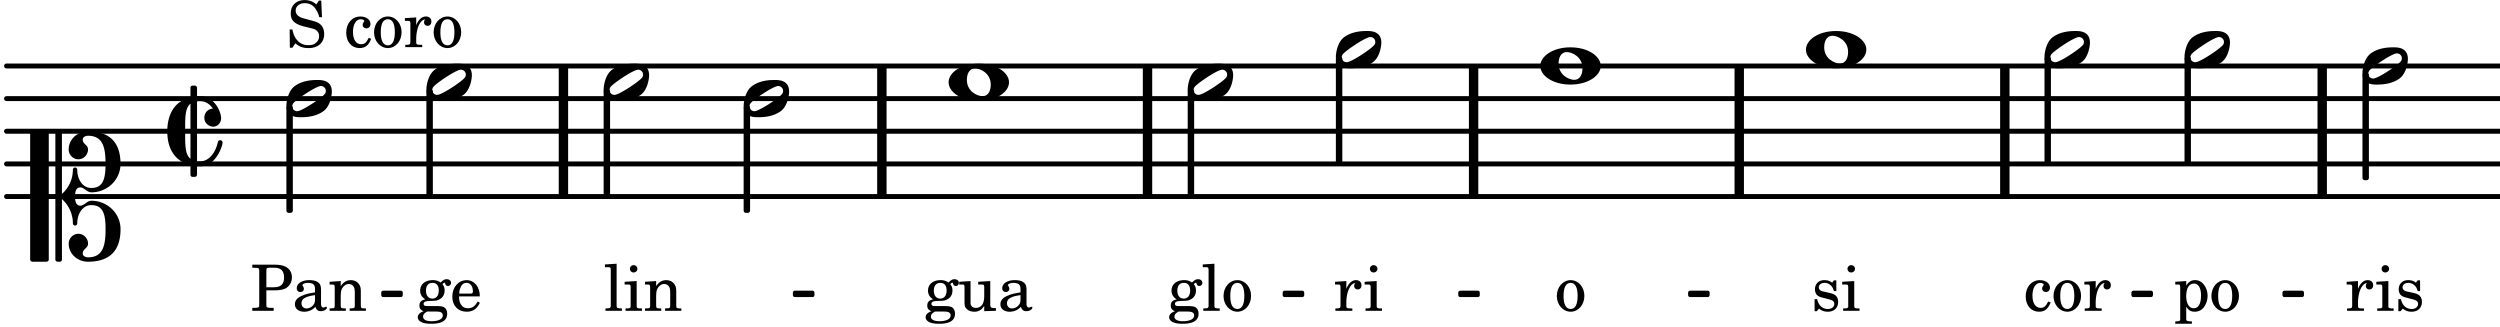 <svg xmlns="http://www.w3.org/2000/svg" xmlns:xlink="http://www.w3.org/1999/xlink" width="449.4" height="58.8" viewBox="0 0 214 28"><rect width="100%" height="100%" fill="#fff" rx="5"/><defs><path id="a" d="M2.281-1.187c.406 0 1.328.39 1.328 1.39 0 .406-.14.984-.718.984-.407 0-1.328-.39-1.328-1.39 0-.406.14-.984.718-.984m.297-.407C1.063-1.594 0-.828 0 0s1.063 1.594 2.578 1.594C4.094 1.594 5.172.828 5.172 0S4.094-1.594 2.578-1.594m0 0"/><path id="d" d="M3.375-.656a.4.4 0 0 1-.11.281C3-.047 1.329 1.078.923 1.078A.42.42 0 0 1 .5.656C.5.562.547.453.61.375.89.047 2.546-1.078 2.952-1.078a.42.42 0 0 1 .422.422m-.719-.938c-.484 0-1.25.047-1.89.485C.109-.672 0 .359 0 .594c0 1 .89 1 1.234 1 .47 0 1.25-.047 1.891-.485.656-.437.766-1.468.766-1.703 0-1-.891-1-1.235-1m0 0"/><path id="q" d="M3.844 0c0-.234 0-.781.453-.781.312 0 .578.422.937.422 1.375 0 2.5-1.078 2.5-2.438 0-1.844-.937-2.781-2.78-2.781-.891 0-1.657.656-1.657 1.547 0 .453.375.843.828.843s.828-.39.828-.843c0-.407-.453-.438-.453-.844 0-.203.219-.328.453-.328 1.266 0 1.5.984 1.5 2.406 0 1.203-.172 2.063-1.219 2.063-.75 0-1.203-.75-1.203-1.563a.19.19 0 0 0-.187-.187.19.19 0 0 0-.188.187c0 .797-.344 1.547-.937 2.078V-5.39a.18.18 0 0 0-.188-.187H2.36c-.109 0-.203.078-.203.187V5.391c0 .109.094.187.203.187h.172a.18.18 0 0 0 .188-.187V.219c.594.531.937 1.281.937 2.078 0 .11.094.187.188.187a.19.19 0 0 0 .187-.187c0-.813.453-1.563 1.203-1.563 1.047 0 1.22.86 1.22 2.063 0 1.422-.235 2.406-1.5 2.406-.235 0-.454-.125-.454-.328 0-.406.453-.437.453-.844 0-.453-.375-.843-.828-.843s-.828.39-.828.843c0 .89.765 1.547 1.656 1.547 1.844 0 2.781-.937 2.781-2.781 0-1.36-1.125-2.438-2.5-2.438-.359 0-.625.422-.937.422-.453 0-.453-.547-.453-.781M1.39 5.578c.109 0 .203-.078.203-.187V-5.391c0-.109-.094-.187-.203-.187H.203c-.11 0-.203.078-.203.187V5.391c0 .109.094.187.203.187Zm0 0"/><path id="r" d="M4.734.984c0-.125-.093-.218-.203-.218a.2.2 0 0 0-.203.172c-.187.843-.719 1.64-1.531 1.64-.094 0-.172 0-.25-.015v-5.126c.078-.015.156-.015.25-.015.469 0 .844.25 1.11.64-.454.016-.735.391-.735.782 0 .515.453.765.765.765.36 0 .672-.328.672-.718C4.61-1.641 4.063-3 2.797-3h-.25v-.703a.197.197 0 0 0-.203-.203h-.172c-.11 0-.188.078-.188.203v.797C.25-2.484 0-.875 0 0c0 2.125 1.266 2.719 1.984 2.906v.797c0 .125.079.203.188.203h.172c.11 0 .203-.078.203-.203V3h.25C4.234 3 4.734 1.172 4.734.984M1.984 2.36c-.421-.343-.453-1.046-.453-1.953v-.812c0-.906.032-1.61.453-1.953Zm0 0"/><path id="b" d="M2.14-2.61h-.203l-.156.204c-.187-.156-.39-.219-.672-.219-.468 0-.796.313-.796.781 0 .219.078.407.203.516s.25.156.578.234l.281.078c.438.094.594.204.594.422 0 .266-.235.438-.547.438C.953-.156.625-.453.5-1H.281V.031H.47l.187-.218c.235.187.469.265.75.265.547 0 .89-.328.89-.844 0-.234-.077-.421-.218-.546-.14-.11-.25-.157-.578-.235l-.281-.062c-.297-.063-.297-.063-.39-.11a.32.32 0 0 1-.188-.297c0-.218.203-.375.5-.375.203 0 .375.079.53.22.126.124.188.233.266.483h.204Zm0 0"/><path id="c" d="m1.125-2.547-1.031.063v.234h.281c.203 0 .234.031.234.266v1.562c0 .094 0 .125-.03.14-.032.063-.141.079-.376.079H.172V0h1.406v-.203h-.031c-.375 0-.422-.031-.422-.234Zm-.25-1.36a.317.317 0 0 0-.328.313c0 .172.14.313.312.313.188 0 .329-.14.329-.313a.313.313 0 0 0-.313-.312m0 0"/><path id="e" d="m1.078-2.547-.969.063v.234h.235c.203 0 .234.031.234.266v1.562c-.015.094-.015.125-.031.14C.5-.218.39-.202.157-.202H.14V0h1.453v-.203H1.5c-.375 0-.422-.031-.422-.234v-.297c.016-.907.344-1.61.766-1.641a.34.34 0 0 0-.094.25c0 .172.125.297.297.297.203 0 .328-.14.328-.36 0-.265-.187-.437-.469-.437-.343 0-.64.266-.828.75Zm0 0"/><path id="f" d="M1.375-2.625c-.672 0-1.187.594-1.187 1.36 0 .75.53 1.343 1.187 1.343.656 0 1.172-.594 1.172-1.36 0-.75-.516-1.343-1.172-1.343m0 .234c.39 0 .594.391.594 1.11 0 .734-.203 1.125-.594 1.125-.406 0-.61-.39-.61-1.11q0-1.125.61-1.125m0 0"/><path id="g" d="M2.11-.797c-.172.39-.36.547-.641.547-.438 0-.703-.406-.703-1.047 0-.656.265-1.094.672-1.094.156 0 .296.079.296.157 0 .015 0 .03-.03.062-.079.11-.11.172-.11.25 0 .188.14.313.328.313.203 0 .344-.157.344-.375 0-.375-.375-.641-.86-.641-.718 0-1.218.578-1.218 1.39 0 .782.468 1.313 1.14 1.313.484 0 .766-.219 1-.797Zm0 0"/><path id="h" d="m1.094-2.547-.938.063v.234h.188c.219 0 .234.031.234.266V.688c0 .078 0 .109-.031.14C.516.875.407.906.172.906H.156v.203h1.422V.906h-.062c-.36-.015-.422-.031-.422-.234V-.36c.187.312.39.437.734.437.328 0 .594-.14.797-.406a1.7 1.7 0 0 0 .297-.953c0-.36-.11-.688-.313-.953-.203-.266-.453-.391-.75-.391-.343 0-.562.14-.765.469Zm.656.219c.39 0 .61.375.61 1.015 0 .704-.22 1.094-.626 1.094-.39 0-.64-.406-.64-1.031 0-.687.25-1.078.656-1.078m0 0"/><path id="i" d="M1.078-.406c-.312 0-.328-.016-.39-.047C.656-.47.625-.531.625-.593c0-.173.14-.235.516-.25.515-.016.593-.016.78-.11.329-.14.5-.422.5-.781a.8.8 0 0 0-.187-.547c.094-.094.141-.125.188-.125.015 0 .047.015.047.078.031.125.11.203.25.203s.25-.125.25-.266c0-.187-.156-.312-.36-.312-.187 0-.28.047-.53.281a1.07 1.07 0 0 0-.673-.203c-.656 0-1.078.36-1.078.906 0 .313.172.594.453.735-.36.078-.515.234-.515.547 0 .234.109.375.359.468-.328.125-.5.297-.5.516 0 .172.11.312.281.406.219.11.485.156.875.156.907 0 1.36-.28 1.36-.859 0-.281-.125-.5-.313-.578C2.172-.391 2-.406 1.625-.406Zm.313-1.985c.343 0 .53.235.53.657s-.202.687-.546.687-.547-.266-.547-.672c0-.437.203-.672.563-.672M1.344.063c.453 0 .484 0 .562.015.235.016.36.14.36.313 0 .312-.36.5-.97.5C.845.89.579.75.579.5c0-.172.094-.297.36-.437Zm0 0"/><path id="j" d="M2.547-1.234c0-.813-.469-1.391-1.125-1.391-.703 0-1.234.594-1.234 1.422 0 .766.5 1.281 1.234 1.281.531 0 .89-.25 1.125-.765l-.188-.11c-.234.422-.468.578-.828.578-.281 0-.484-.11-.625-.36-.094-.155-.14-.359-.14-.655ZM.78-1.47c0-.172.016-.281.078-.437.11-.328.282-.485.547-.485.328 0 .547.282.547.735 0 .14-.047.187-.219.187Zm0 0"/><path id="k" d="m1.11-4.031-1 .062v.235h.265c.203 0 .234.03.234.265v3.047c-.015.094-.015.125-.046.14-.032.063-.141.079-.375.079H.156V0h1.407v-.203H1.53c-.36 0-.422-.031-.422-.234Zm0 0"/><path id="l" d="m1.094-2.547-.953.063v.234h.203c.203 0 .234.031.234.266v1.562c0 .094-.015.125-.031.14-.031.063-.14.079-.375.079H.14V0h1.39v-.203h-.015c-.375 0-.422-.031-.422-.234v-.797c0-.282.031-.516.093-.641.125-.25.36-.422.594-.422.157 0 .313.078.39.188.095.125.126.28.126.547v1.14c0 .094-.016.125-.031.14-.047.063-.157.079-.391.079h-.016V0H3.25v-.203h-.031c-.36 0-.406-.031-.406-.234v-1.094c0-.39-.016-.5-.11-.672-.14-.266-.422-.422-.75-.422-.344 0-.625.156-.86.516Zm0 0"/><path id="m" d="M1.36-1.75h.609c.5 0 .75-.047.984-.14.375-.188.594-.548.594-.97S3.359-3.593 3-3.78c-.219-.11-.562-.172-.937-.172H.155v.265H.25c.313 0 .422.016.469.079.031.046.031.046.031.328v2.61c0 .28 0 .28-.031.343C.672-.281.563-.25.25-.25H.156V0h1.828v-.25h-.14c-.313 0-.407-.031-.453-.078-.032-.063-.032-.063-.032-.344Zm0-.266v-1.39c0-.266.03-.281.327-.281h.36c.562 0 .828.265.828.843 0 .563-.281.828-.86.828Zm0 0"/><path id="n" d="M2.469-1.766c0-.343-.063-.515-.219-.64-.172-.156-.437-.219-.797-.219-.61 0-1.062.281-1.062.688 0 .203.125.328.312.328.172 0 .297-.11.297-.282a.47.47 0 0 0-.078-.218C.89-2.156.875-2.156.875-2.188c0-.109.219-.203.484-.203.172 0 .375.047.454.125.109.094.14.22.14.47v.218c-.562.094-.75.14-1.016.25-.468.172-.703.422-.703.766 0 .39.313.64.797.64.375 0 .719-.156.953-.422.094.266.22.375.485.375.25 0 .5-.156.5-.312 0-.031-.016-.063-.047-.063s-.047 0-.094.016c-.078.031-.11.047-.14.047-.157 0-.22-.11-.22-.375Zm-.516.672c0 .328-.016.407-.11.547a.76.76 0 0 1-.624.344c-.25 0-.422-.188-.422-.438 0-.218.11-.39.36-.5.155-.078.374-.14.796-.203Zm0 0"/><path id="o" d="M2.984-3.984h-.203l-.219.328c-.265-.25-.609-.375-1-.375-.718 0-1.187.453-1.187 1.14 0 .594.297.891 1.094 1.11l.515.125c.407.11.454.11.563.203.172.125.25.297.25.516a.67.67 0 0 1-.25.546c-.172.157-.36.22-.656.22-.407 0-.688-.126-.953-.407-.22-.25-.344-.516-.422-.938H.28L.297.047h.219l.25-.375c.359.297.656.406 1.14.406.813 0 1.328-.469 1.328-1.203 0-.344-.109-.625-.328-.828-.156-.14-.375-.234-.812-.344l-.578-.156c-.485-.125-.72-.344-.72-.672 0-.375.313-.64.782-.64.375 0 .688.156.906.468.157.235.266.453.329.735h.234Zm0 0"/><path id="s" d="m2.25.031 1-.031v-.234h-.14c-.313-.016-.344-.047-.344-.407v-1.906l-1.032.063v.234h.282c.203 0 .234.031.234.266v.672c0 .312-.031.5-.11.671a.63.63 0 0 1-.609.391c-.156 0-.312-.062-.375-.172-.078-.11-.078-.156-.078-.453v-1.672l-.969.063v.234h.22c.202 0 .233.031.233.266v1.187c0 .281.016.406.094.531.156.22.422.344.75.344.36 0 .61-.14.844-.5Zm0 0"/></defs><path fill="none" stroke="#000" stroke-linecap="round" stroke-miterlimit="10" stroke-width=".423" d="M.559 16.824H214M.559 14.031H214M.559 11.234H214M.559 8.441H214M.559 5.648H214"/><path fill="none" stroke="#000" stroke-miterlimit="10" stroke-width=".804" d="M198.781 16.824V5.648M148.879 16.824V5.648M48.23 16.824V5.648M98.227 16.824V5.648M75.488 16.824V5.648M126.14 16.824V5.648M171.613 16.824V5.648"/><use xlink:href="#a" x="154.588" y="4.249"/><use xlink:href="#b" x="155.048" y="26.605"/><use xlink:href="#c" x="157.599" y="26.605"/><use xlink:href="#d" x="114.351" y="4.249"/><use xlink:href="#d" x="175.009" y="4.249"/><path fill="none" stroke="#000" stroke-linejoin="round" stroke-miterlimit="10" stroke-width=".338" d="M195.547 25.262h1.504v-.211h-1.504Zm0 0"/><path d="M195.547 25.262h1.504v-.211h-1.504Zm0 0"/><use xlink:href="#e" x="114.168" y="26.605"/><use xlink:href="#c" x="116.719" y="26.605"/><path fill="none" stroke="#000" stroke-linejoin="round" stroke-miterlimit="10" stroke-width=".399" d="M114.55 13.832h.153V5.039h-.152Zm0 0"/><path d="M114.55 13.832h.153V5.039h-.152Zm0 0"/><use xlink:href="#a" x="131.851" y="5.646"/><use xlink:href="#f" x="133.076" y="26.605"/><use xlink:href="#e" x="200.767" y="26.605"/><use xlink:href="#c" x="203.318" y="26.605"/><use xlink:href="#b" x="205.019" y="26.605"/><path fill="none" stroke="#000" stroke-linejoin="round" stroke-miterlimit="10" stroke-width=".399" d="M202.426 15.227h.152v-8.79h-.152Zm0 0"/><path d="M202.426 15.227h.152v-8.79h-.152Zm0 0"/><path fill="none" stroke="#000" stroke-linejoin="round" stroke-miterlimit="10" stroke-width=".338" d="M32.805 25.262h1.504v-.211h-1.504Zm0 0"/><path d="M32.805 25.262h1.504v-.211h-1.504Zm0 0"/><path fill="none" stroke="#000" stroke-linejoin="round" stroke-miterlimit="10" stroke-width=".338" d="M68.04 25.262h1.507v-.211h-1.508Zm0 0"/><path d="M68.04 25.262h1.507v-.211h-1.508Zm0 0"/><path fill="none" stroke="#000" stroke-linejoin="round" stroke-miterlimit="10" stroke-width=".338" d="M109.965 25.262h1.508v-.211h-1.508Zm0 0"/><path d="M109.965 25.262h1.508v-.211h-1.508Zm0 0"/><path fill="none" stroke="#000" stroke-linejoin="round" stroke-miterlimit="10" stroke-width=".338" d="M124.996 25.262h1.504v-.211h-1.504Zm0 0"/><path d="M124.996 25.262h1.504v-.211h-1.504Zm0 0"/><path fill="none" stroke="#000" stroke-linejoin="round" stroke-miterlimit="10" stroke-width=".338" d="M144.672 25.262h1.504v-.211h-1.504Zm0 0"/><path d="M144.672 25.262h1.504v-.211h-1.504Zm0 0"/><path fill="none" stroke="#000" stroke-linejoin="round" stroke-miterlimit="10" stroke-width=".338" d="M182.617 25.262h1.508v-.211h-1.508Zm0 0"/><path d="M182.617 25.262h1.508v-.211h-1.508Zm0 0"/><use xlink:href="#g" x="173.211" y="26.605"/><use xlink:href="#f" x="175.592" y="26.605"/><use xlink:href="#e" x="178.313" y="26.605"/><path fill="none" stroke="#000" stroke-linejoin="round" stroke-miterlimit="10" stroke-width=".399" d="M175.21 13.832h.15V5.039h-.15Zm0 0"/><path d="M175.21 13.832h.15V5.039h-.15Zm0 0"/><use xlink:href="#d" x="186.995" y="4.249"/><use xlink:href="#h" x="186.047" y="26.605"/><use xlink:href="#f" x="189.108" y="26.605"/><path fill="none" stroke="#000" stroke-linejoin="round" stroke-miterlimit="10" stroke-width=".399" d="M187.195 13.832h.149V5.039h-.149Zm0 0"/><path d="M187.195 13.832h.149V5.039h-.149Zm0 0"/><use xlink:href="#d" x="202.225" y="5.646"/><path fill="none" stroke="#000" stroke-linejoin="round" stroke-miterlimit="10" stroke-width=".399" d="M51.871 16.625h.152V7.832h-.152Zm0 0"/><path d="M51.871 16.625h.152V7.832h-.152Zm0 0"/><use xlink:href="#d" x="36.5" y="7.044"/><use xlink:href="#i" x="35.637" y="26.605"/><use xlink:href="#j" x="38.528" y="26.605"/><path fill="none" stroke="#000" stroke-linejoin="round" stroke-miterlimit="10" stroke-width=".399" d="M36.7 16.625h.152V7.832h-.153Zm0 0"/><path d="M36.7 16.625h.152V7.832h-.153Zm0 0"/><use xlink:href="#d" x="51.673" y="7.044"/><use xlink:href="#k" x="51.673" y="26.605"/><use xlink:href="#c" x="53.374" y="26.605"/><use xlink:href="#l" x="55.074" y="26.605"/><use xlink:href="#m" x="21.441" y="26.605"/><use xlink:href="#n" x="25.012" y="26.605"/><use xlink:href="#l" x="28.074" y="26.605"/><use xlink:href="#d" x="24.515" y="8.441"/><use xlink:href="#o" x="24.515" y="4.037"/><use xlink:href="#p" x="27.917" y="4.037"/><use xlink:href="#g" x="29.448" y="4.037"/><use xlink:href="#f" x="31.829" y="4.037"/><use xlink:href="#e" x="34.55" y="4.037"/><use xlink:href="#f" x="36.931" y="4.037"/><use xlink:href="#q" x="2.582" y="16.824"/><use xlink:href="#r" x="14.319" y="11.235"/><path fill="none" stroke="#000" stroke-linejoin="round" stroke-miterlimit="10" stroke-width=".399" d="M24.715 18.023h.152V9.23h-.152Zm0 0"/><path d="M24.715 18.023h.152V9.23h-.152Zm0 0"/><use xlink:href="#d" x="63.658" y="8.441"/><path fill="none" stroke="#000" stroke-linejoin="round" stroke-miterlimit="10" stroke-width=".399" d="M101.867 16.625h.153V7.832h-.153Zm0 0"/><path d="M101.867 16.625h.153V7.832h-.153Zm0 0"/><use xlink:href="#i" x="99.954" y="26.605"/><use xlink:href="#k" x="102.845" y="26.605"/><use xlink:href="#f" x="104.546" y="26.605"/><use xlink:href="#d" x="101.668" y="7.044"/><path fill="none" stroke="#000" stroke-linejoin="round" stroke-miterlimit="10" stroke-width=".399" d="M63.855 18.023h.153V9.23h-.153Zm0 0"/><path d="M63.855 18.023h.153V9.23h-.153Zm0 0"/><use xlink:href="#a" x="81.2" y="7.044"/><use xlink:href="#i" x="79.108" y="26.605"/><use xlink:href="#s" x="82" y="26.605"/><use xlink:href="#n" x="85.401" y="26.605"/></svg>